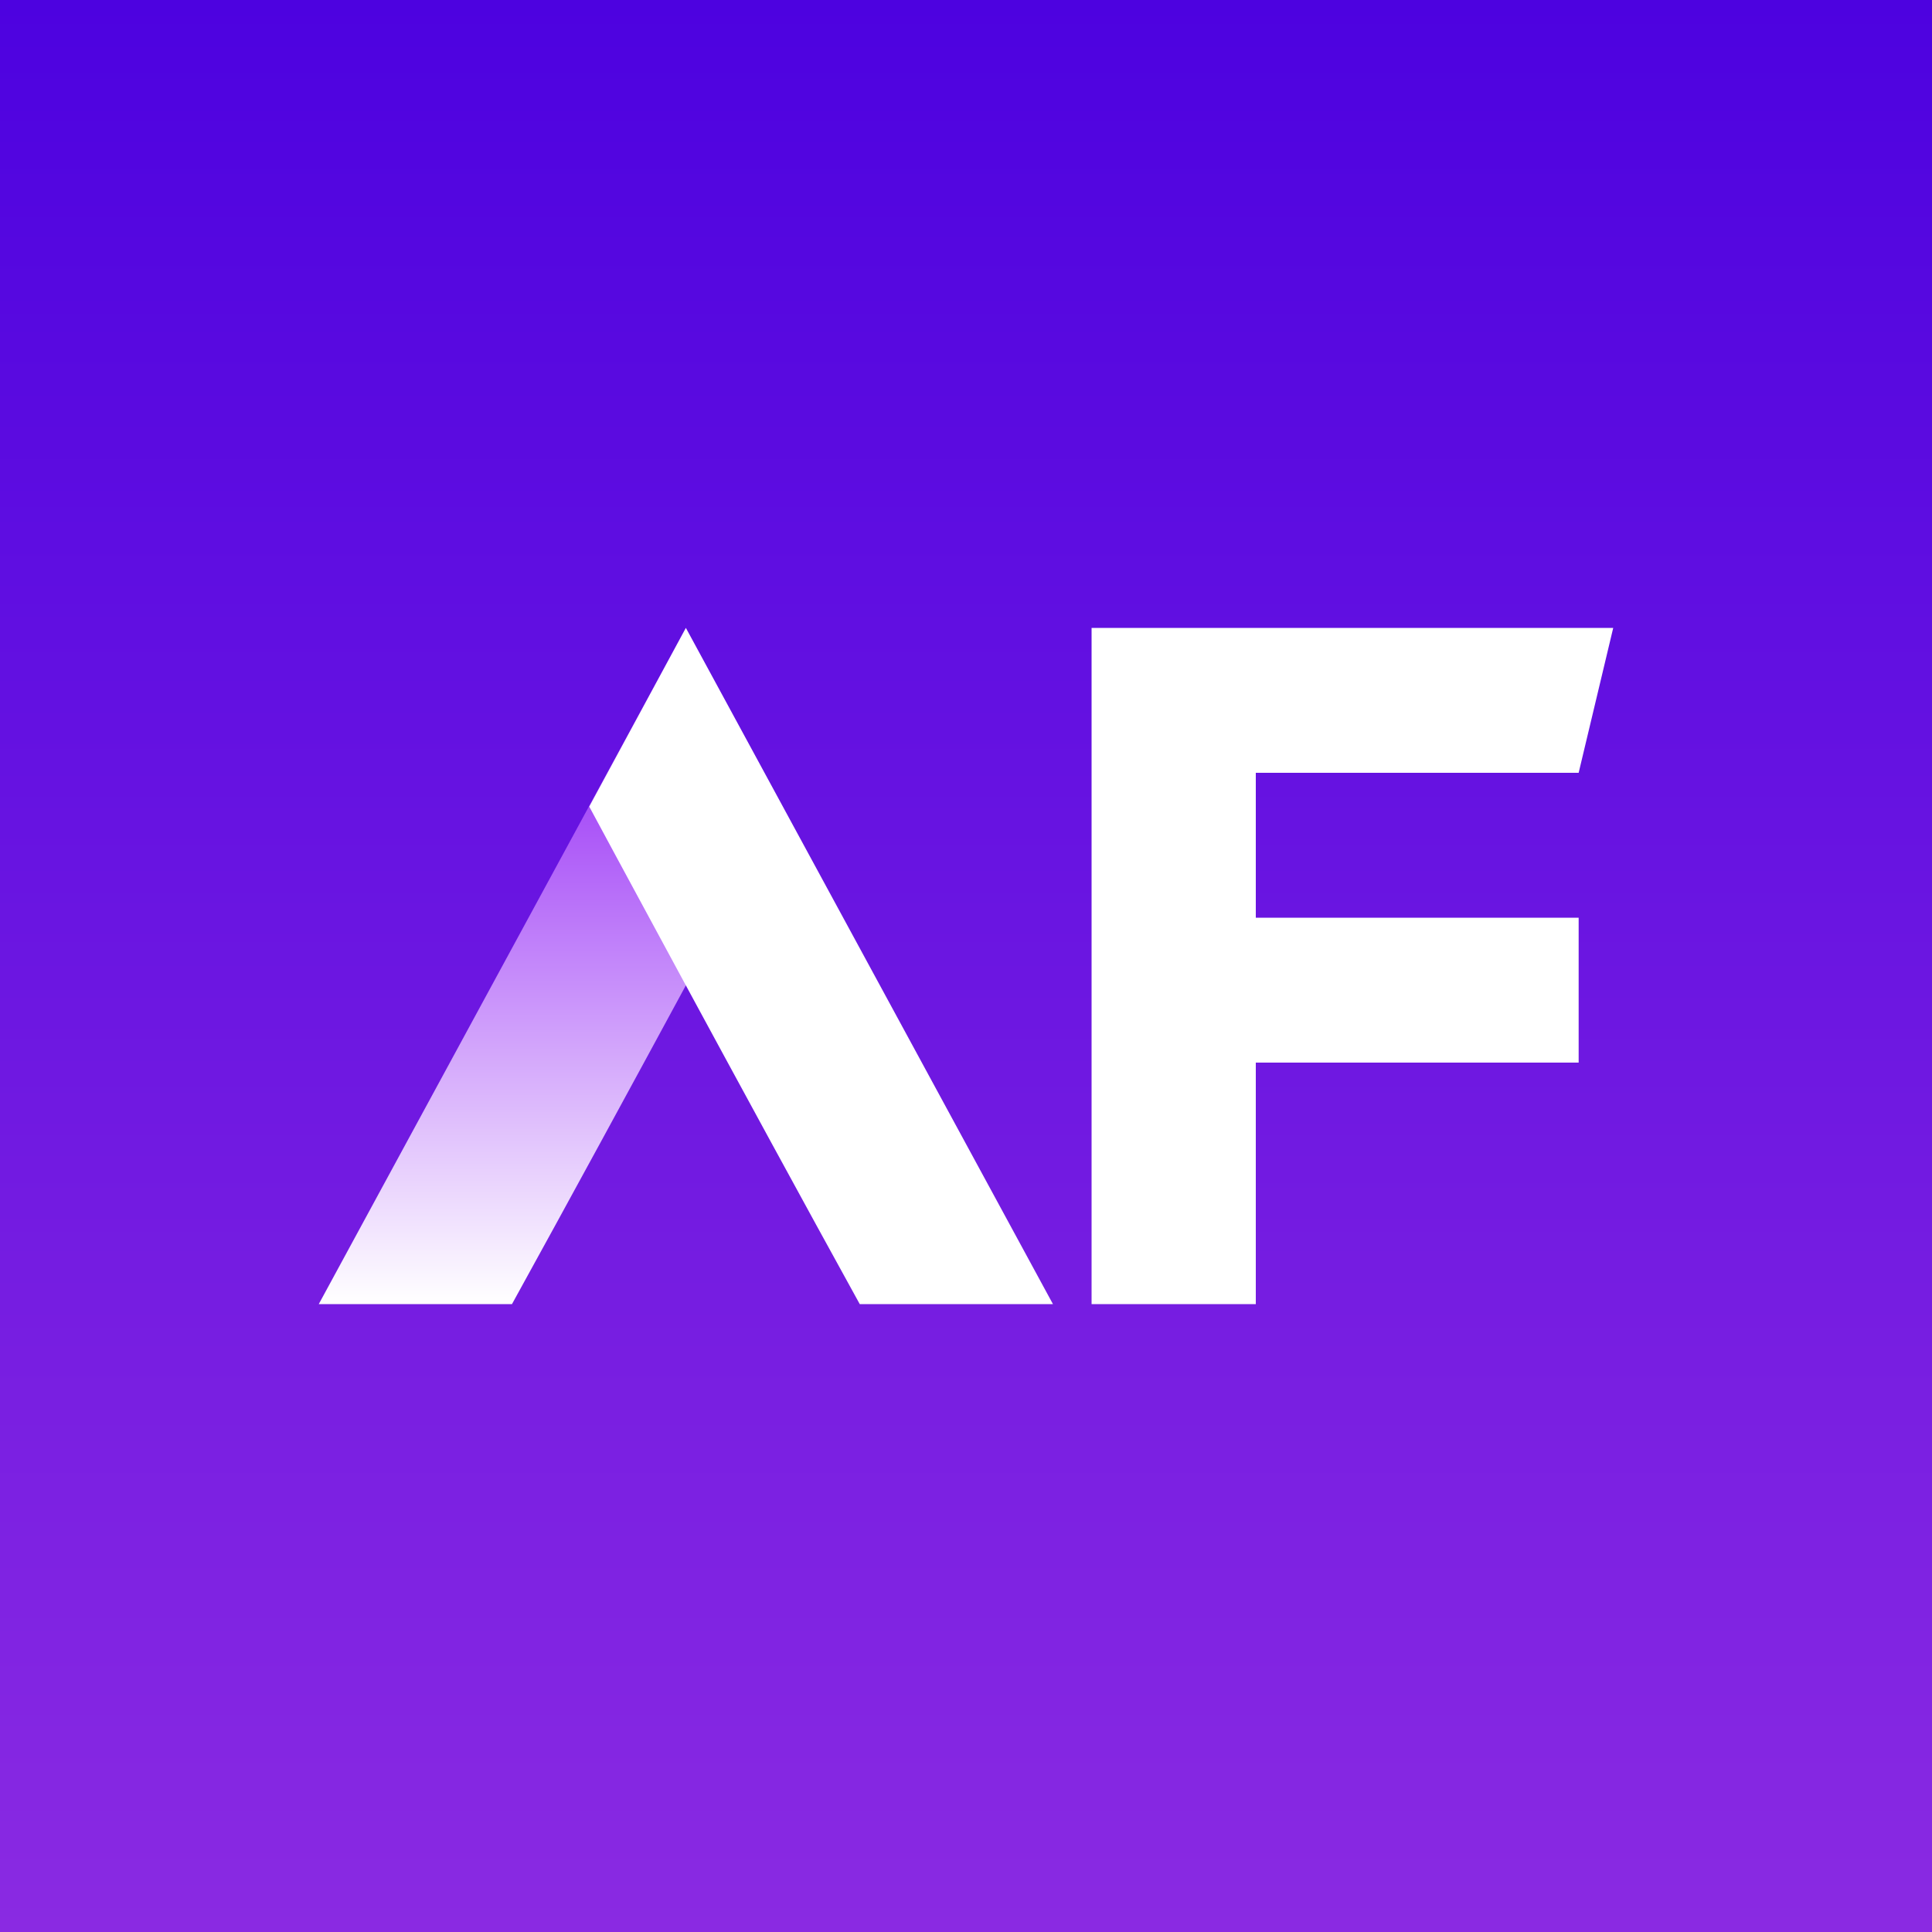 <svg width="56" height="56" viewBox="0 0 56 56" fill="none" xmlns="http://www.w3.org/2000/svg">
<rect x="0" y="0" width="56" height="56" fill="#808080" stroke="none"/>
<rect width="56" height="56" fill="url(#paint0_linear_2123_9914)"/>
<path d="M22.68 23.38C22.68 23.38 18.066 31.951 14.84 37.8H9.24L19.88 18.2L22.68 23.38Z" fill="url(#paint1_linear_2123_9914)"/>
<path d="M17.08 23.38C17.08 23.38 21.694 31.951 24.92 37.8H30.52L19.88 18.2L17.08 23.38Z" fill="white"/>
<path d="M31.64 37.8V18.2H46.76L45.758 22.4H36.4V26.6H45.758V30.8H36.4V37.8H31.64Z" fill="white"/>
<defs>
<linearGradient id="paint0_linear_2123_9914" x1="28" y1="0" x2="28" y2="56" gradientUnits="userSpaceOnUse">
<stop stop-color="#4D02E0"/>
<stop offset="1" stop-color="#8A2AE2"/>
</linearGradient>
<linearGradient id="paint1_linear_2123_9914" x1="15.96" y1="18.2" x2="15.96" y2="37.8" gradientUnits="userSpaceOnUse">
<stop stop-color="#8911F5"/>
<stop offset="1" stop-color="white"/>
</linearGradient>
</defs>
</svg>
